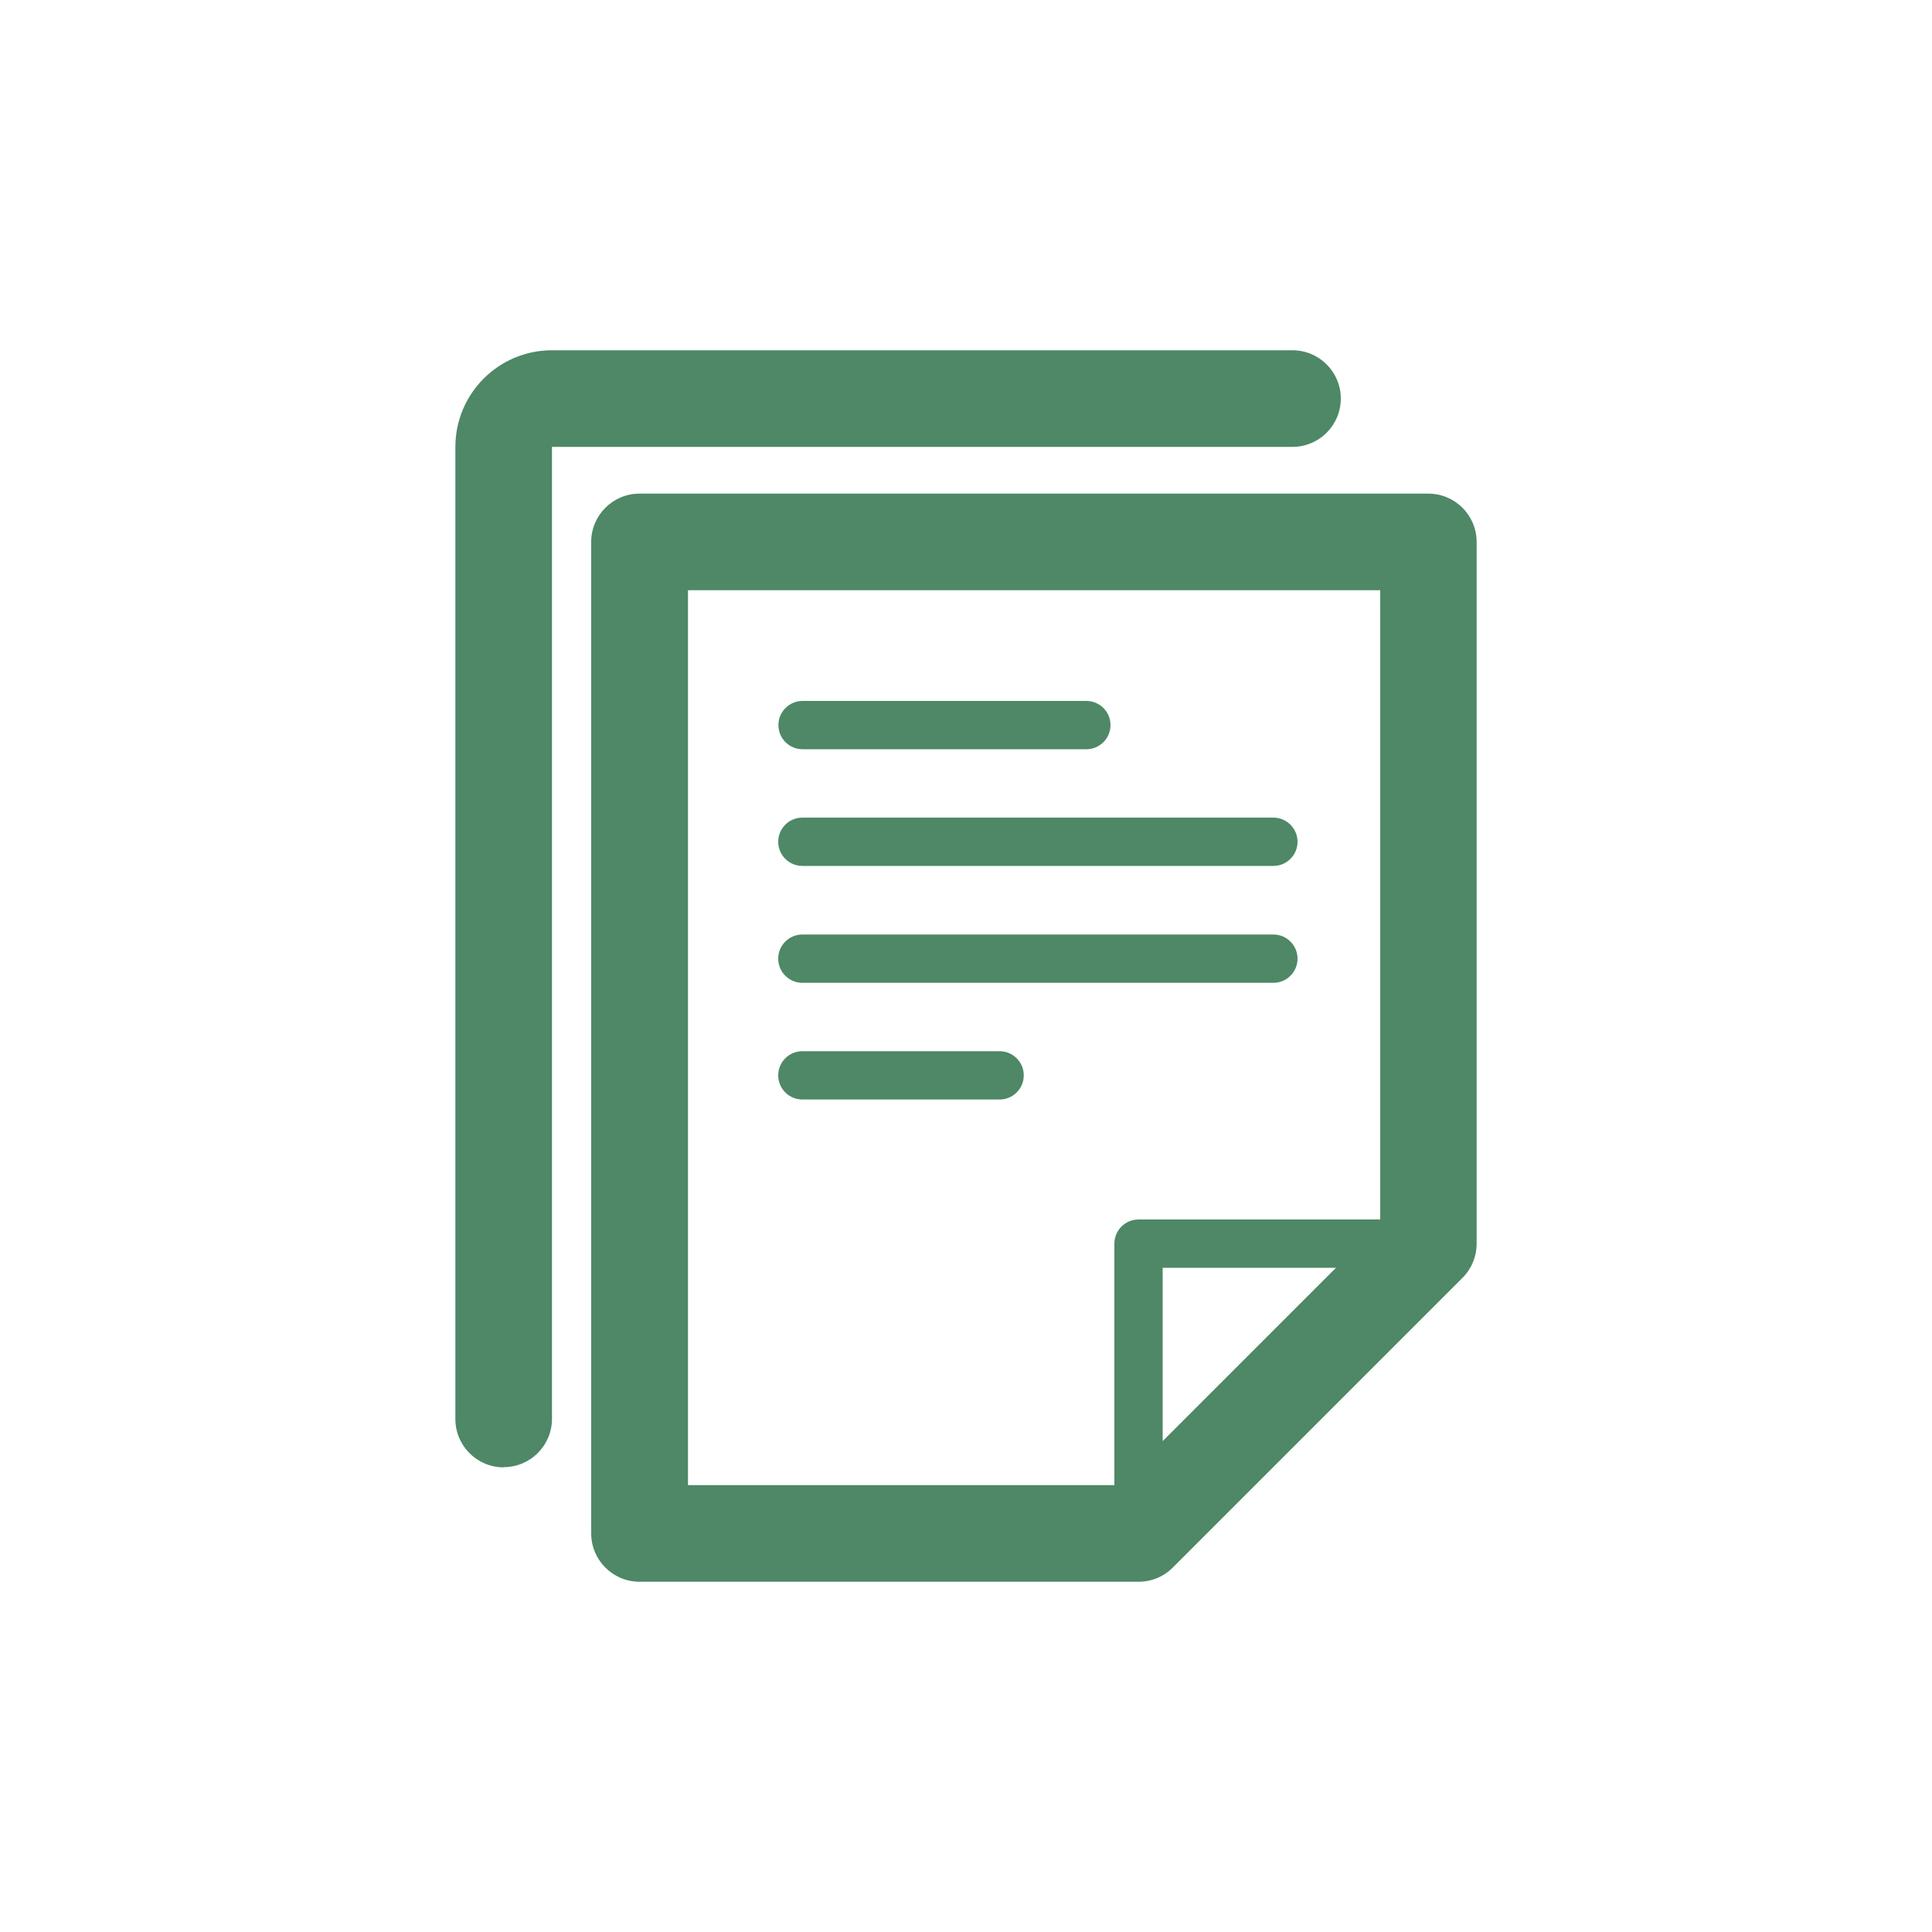 <svg xmlns="http://www.w3.org/2000/svg" id="Ebene_2" data-name="Ebene 2" viewBox="0 0 100 100"><defs><style>      .cls-1 {        fill: none;      }      .cls-2 {        fill: #4e8866;      }    </style></defs><g id="Ebene_1-2" data-name="Ebene 1"><g><rect class="cls-1" width="100" height="100"></rect><g><path class="cls-2" d="m58.93,80.62c-.69,0-1.25-.56-1.25-1.25v-15c0-.69.56-1.25,1.25-1.25h15c.69,0,1.25.56,1.25,1.25s-.56,1.25-1.25,1.25h-13.75v13.75c0,.69-.56,1.25-1.25,1.25Z"></path><path class="cls-2" d="m58.93,81.87h-25.83c-1.38,0-2.5-1.12-2.5-2.5V28.05c0-1.38,1.12-2.5,2.5-2.5h40.83c1.38,0,2.5,1.12,2.5,2.5v36.32c0,.66-.26,1.3-.73,1.77l-15,15c-.47.47-1.1.73-1.77.73Zm-23.33-5h22.3l13.54-13.54V30.55h-35.83v46.32Z"></path><path class="cls-2" d="m56.23,38.78h-14.69c-.69,0-1.25-.56-1.25-1.25s.56-1.25,1.25-1.25h14.69c.69,0,1.25.56,1.25,1.25s-.56,1.25-1.25,1.25Z"></path><path class="cls-2" d="m65.91,44.82h-24.38c-.69,0-1.25-.56-1.25-1.25s.56-1.25,1.25-1.25h24.38c.69,0,1.25.56,1.25,1.25s-.56,1.25-1.25,1.25Z"></path><path class="cls-2" d="m65.91,50.87h-24.38c-.69,0-1.25-.56-1.25-1.25s.56-1.25,1.25-1.25h24.38c.69,0,1.25.56,1.25,1.25s-.56,1.25-1.25,1.25Z"></path><path class="cls-2" d="m51.74,56.91h-10.21c-.69,0-1.25-.56-1.25-1.25s.56-1.25,1.25-1.25h10.21c.69,0,1.25.56,1.25,1.25s-.56,1.25-1.25,1.25Z"></path><path class="cls-2" d="m48.73,30.03h-14.69c-.69,0-1.25-.56-1.25-1.25s.56-1.25,1.25-1.25h14.69c.69,0,1.25.56,1.25,1.25s-.56,1.25-1.25,1.25Z"></path><path class="cls-2" d="m26.07,75.95c-1.38,0-2.5-1.12-2.5-2.5V23.13c0-2.76,2.24-5,5-5h38.33c1.38,0,2.5,1.12,2.5,2.5s-1.12,2.5-2.5,2.5H28.57v50.31c0,1.38-1.12,2.5-2.5,2.5Z"></path></g></g></g></svg>
